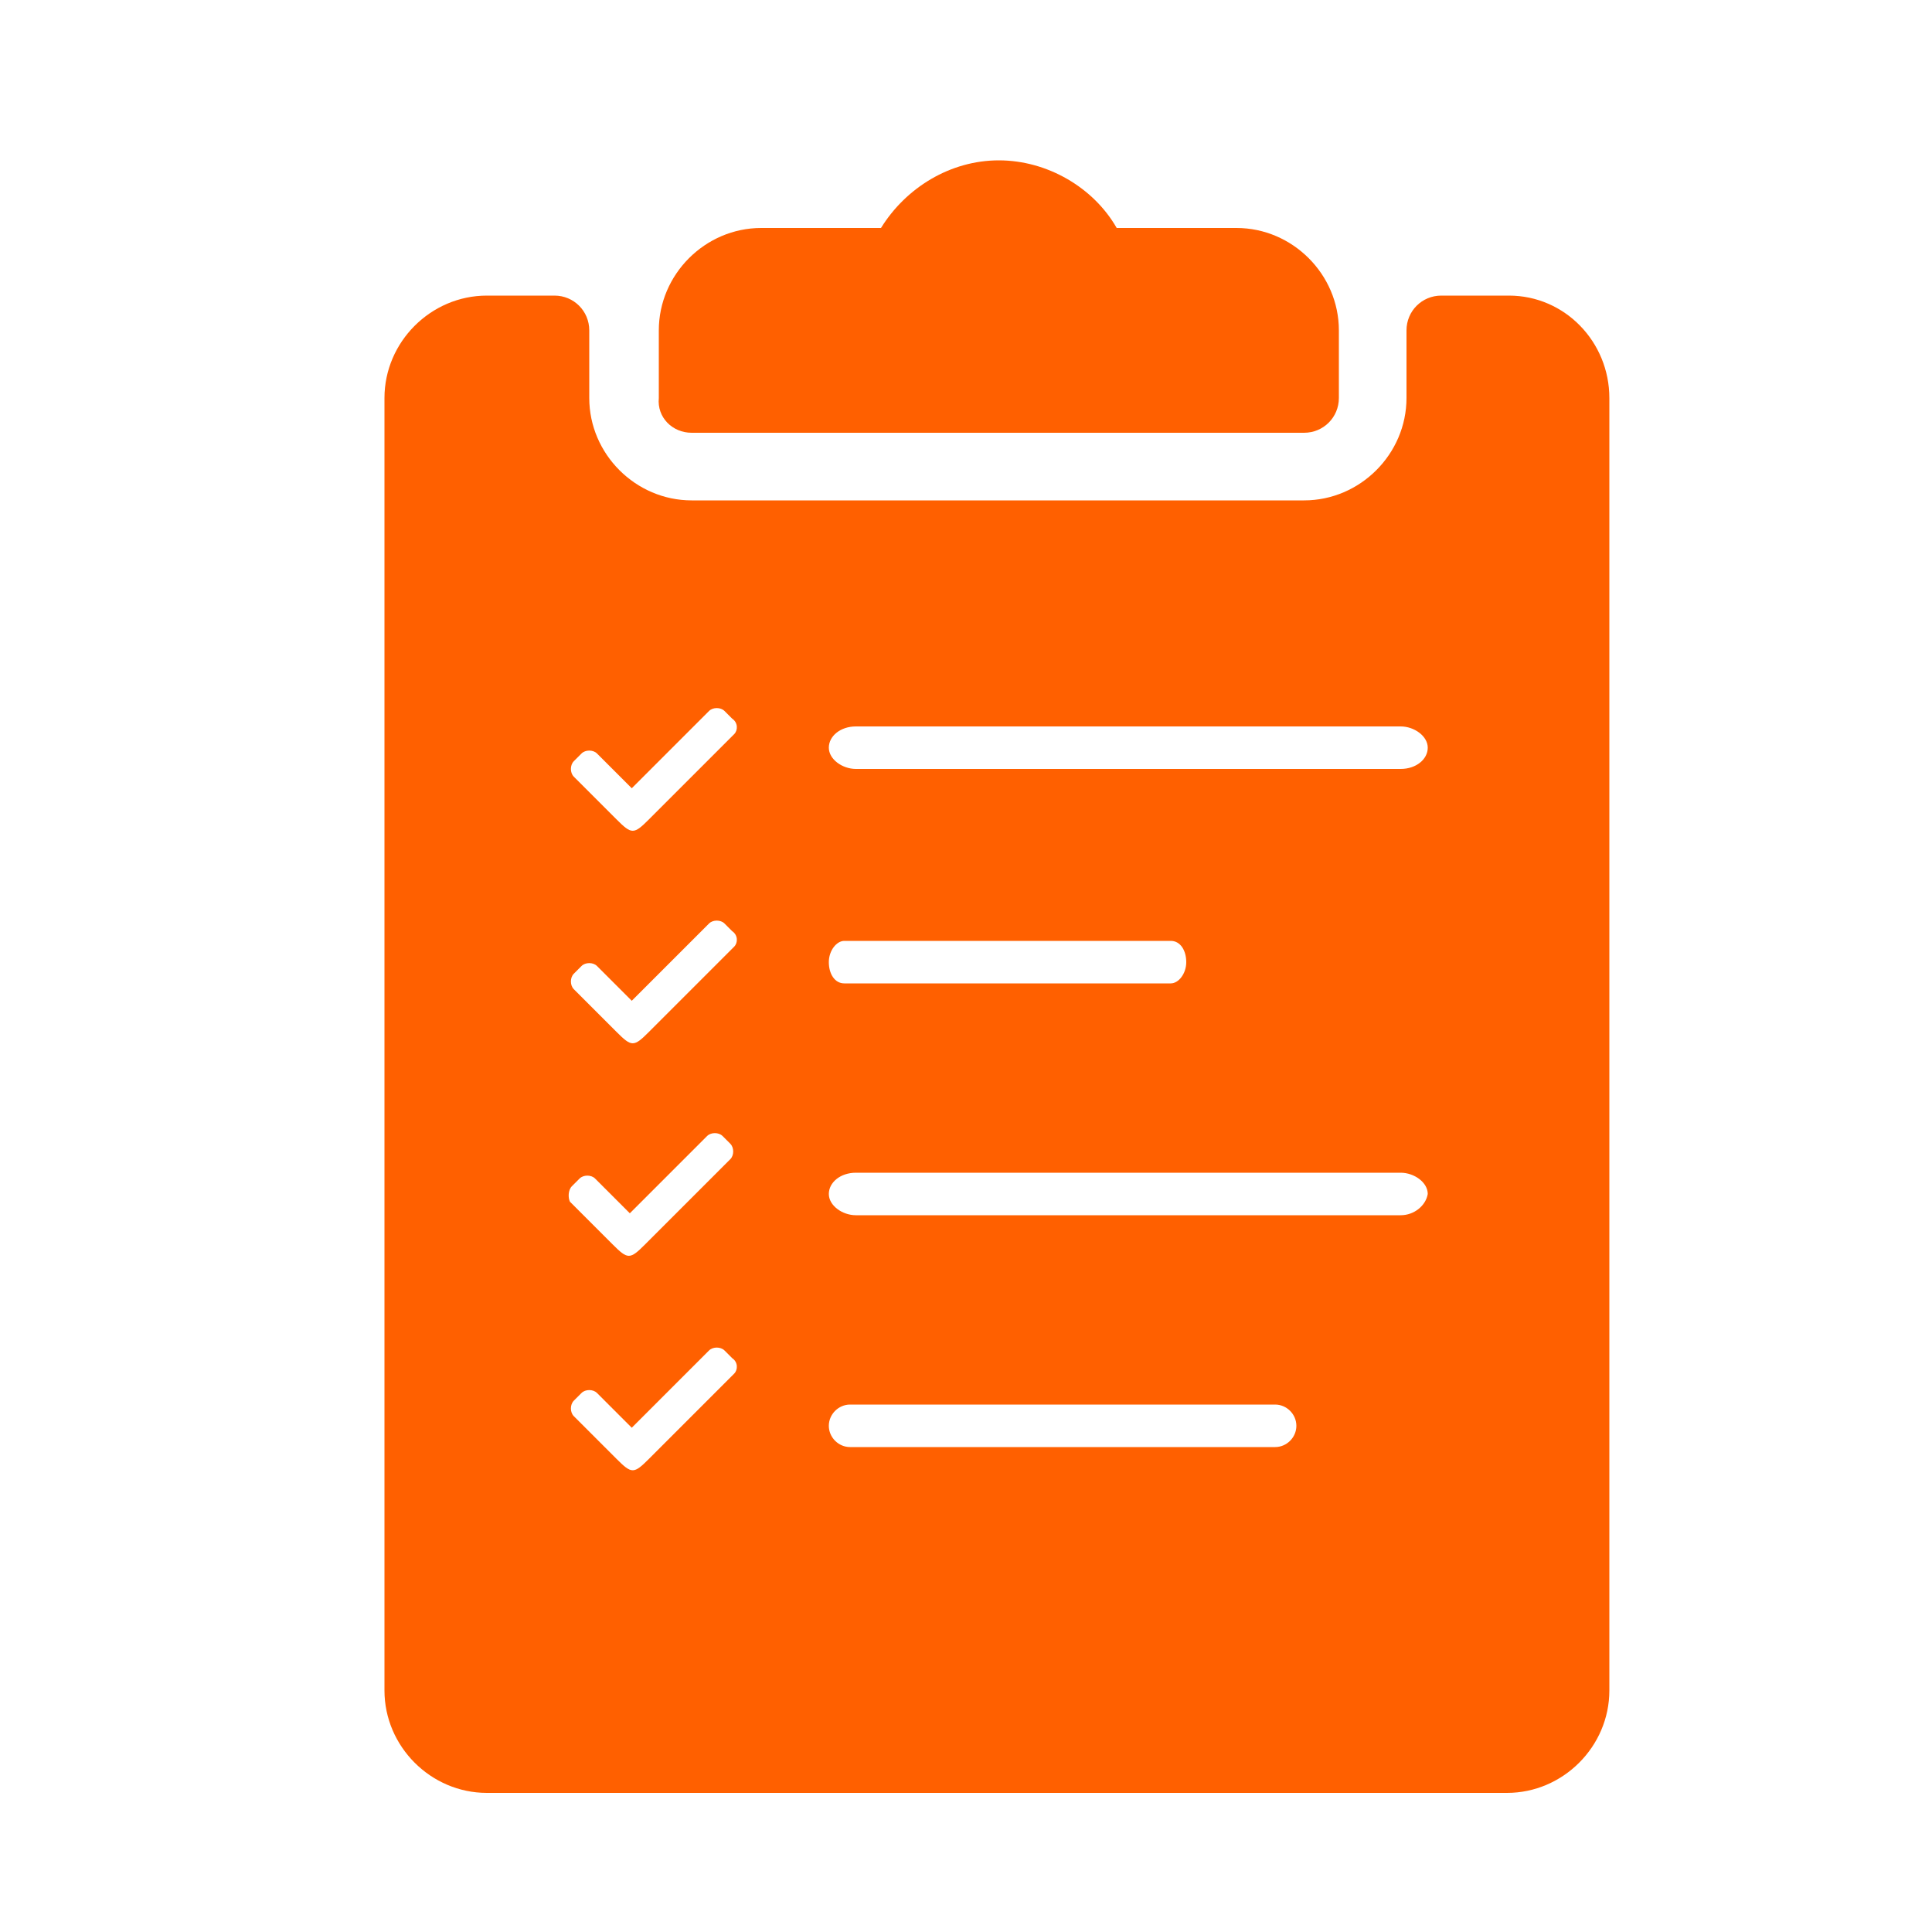 <?xml version="1.0" encoding="utf-8"?>
<!-- Generator: Adobe Illustrator 23.0.1, SVG Export Plug-In . SVG Version: 6.00 Build 0)  -->
<svg version="1.1" id="Layer_1" xmlns="http://www.w3.org/2000/svg" xmlns:xlink="http://www.w3.org/1999/xlink" x="0px" y="0px"
	 viewBox="0 0 100 100" style="enable-background:new 0 0 100 100;" xml:space="preserve">
<style type="text/css">
	.st0{fill:#FD5E15;}
	.st1{fill:#FF6000;}
</style>
<g id="Captions">
</g>
<path class="st0" d="M47.9,27.8"/>
<g>
	<path class="st1" d="M35.8,22.4h31.7c1,0,1.8-0.8,1.8-1.8v-3.5c0-2.9-2.4-5.3-5.3-5.3h-6.2c-1.2-2.1-3.6-3.5-6.1-3.5
		s-4.8,1.4-6.1,3.5h-6.2c-2.9,0-5.3,2.4-5.3,5.3v3.5C34,21.6,34.8,22.4,35.8,22.4z"/>
	<path class="st1" d="M78.1,15.3h-3.5c-1,0-1.8,0.8-1.8,1.8v3.5c0,2.9-2.4,5.3-5.3,5.3H35.8c-2.9,0-5.3-2.4-5.3-5.3v-3.5
		c0-1-0.8-1.8-1.8-1.8h-3.5c-2.9,0-5.3,2.4-5.3,5.3v66.9c0,2.9,2.4,5.3,5.3,5.3H78c2.9,0,5.3-2.4,5.3-5.3V20.6
		C83.3,17.7,81,15.3,78.1,15.3z M44.3,37.6h28.2c0.7,0,1.4,0.5,1.4,1.1s-0.6,1.1-1.4,1.1H44.3c-0.7,0-1.4-0.5-1.4-1.1
		S43.5,37.6,44.3,37.6z M43.7,48.7h16.9c0.5,0,0.8,0.5,0.8,1.1s-0.4,1.1-0.8,1.1H43.7c-0.5,0-0.8-0.5-0.8-1.1S43.3,48.7,43.7,48.7z
		 M38,71.1l-4.4,4.4c-0.8,0.8-0.9,0.8-1.7,0l-2.2-2.2c-0.2-0.2-0.2-0.6,0-0.8l0.4-0.4c0.2-0.2,0.6-0.2,0.8,0l1.8,1.8l4-4
		c0.2-0.2,0.6-0.2,0.8,0l0.4,0.4C38.2,70.5,38.2,70.9,38,71.1z M29.6,61.4L30,61c0.2-0.2,0.6-0.2,0.8,0l1.8,1.8l4-4
		c0.2-0.2,0.6-0.2,0.8,0l0.4,0.4c0.2,0.2,0.2,0.6,0,0.8l-4.4,4.4c-0.8,0.8-0.9,0.8-1.7,0l-2.2-2.2C29.4,62,29.4,61.6,29.6,61.4z
		 M38,49l-4.4,4.4c-0.8,0.8-0.9,0.8-1.7,0l-2.2-2.2c-0.2-0.2-0.2-0.6,0-0.8l0.4-0.4c0.2-0.2,0.6-0.2,0.8,0l1.8,1.8l4-4
		c0.2-0.2,0.6-0.2,0.8,0l0.4,0.4C38.2,48.4,38.2,48.8,38,49z M38,38l-4.4,4.4c-0.8,0.8-0.9,0.8-1.7,0l-2.2-2.2
		c-0.2-0.2-0.2-0.6,0-0.8l0.4-0.4c0.2-0.2,0.6-0.2,0.8,0l1.8,1.8l4-4c0.2-0.2,0.6-0.2,0.8,0l0.4,0.4C38.2,37.4,38.2,37.8,38,38z
		 M66,74.9H44c-0.6,0-1.1-0.5-1.1-1.1s0.5-1.1,1.1-1.1h22c0.6,0,1.1,0.5,1.1,1.1S66.6,74.9,66,74.9z M72.5,62.9H44.3
		c-0.7,0-1.4-0.5-1.4-1.1s0.6-1.1,1.4-1.1h28.2c0.7,0,1.4,0.5,1.4,1.1C73.8,62.4,73.2,62.9,72.5,62.9z"/>
</g>
</svg>
